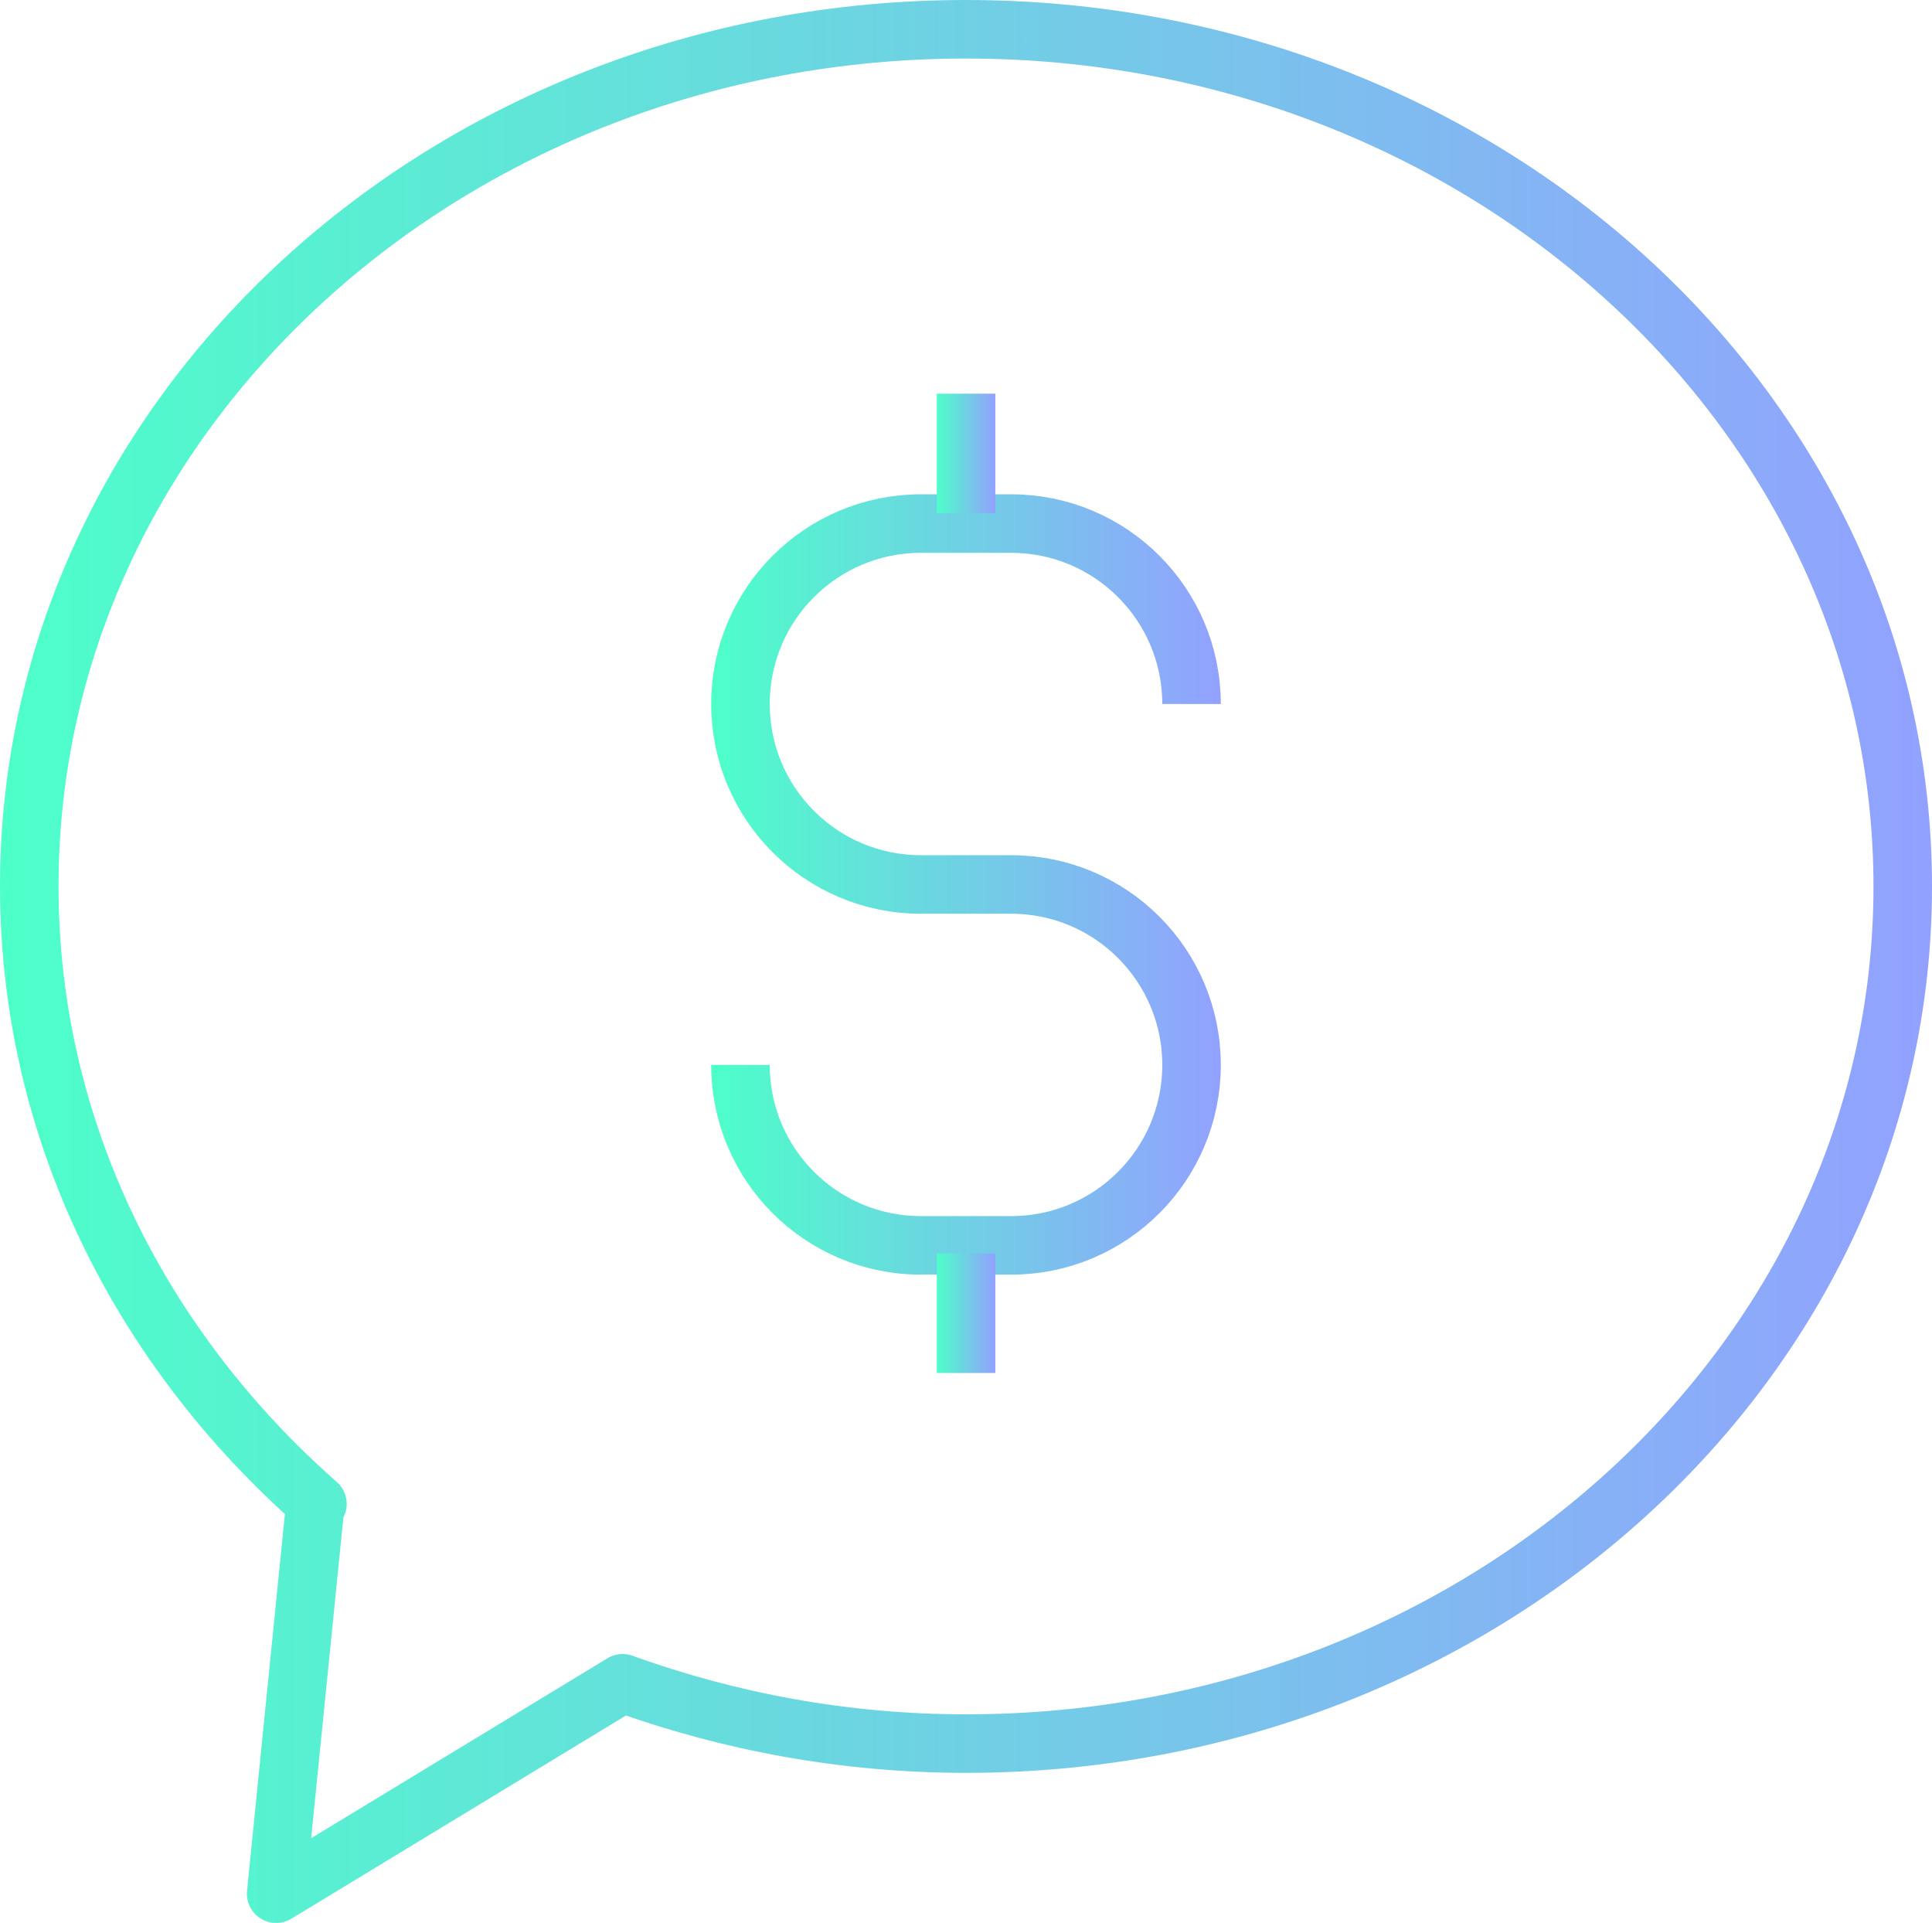 <?xml version="1.0" encoding="UTF-8"?>
<svg id="_图层_2" data-name="图层 2" xmlns="http://www.w3.org/2000/svg" xmlns:xlink="http://www.w3.org/1999/xlink" viewBox="0 0 143.27 142.57">
  <defs>
    <style>
      .cls-1 {
        stroke: url(#_Áåçûìÿííûé_ãðàäèåíò_6);
      }

      .cls-1, .cls-2, .cls-3, .cls-4 {
        fill: none;
        stroke-linejoin: round;
        stroke-width: 4.34px;
      }

      .cls-2 {
        stroke: url(#_Áåçûìÿííûé_ãðàäèåíò_6-4);
      }

      .cls-3 {
        stroke: url(#_Áåçûìÿííûé_ãðàäèåíò_6-2);
      }

      .cls-4 {
        stroke: url(#_Áåçûìÿííûé_ãðàäèåíò_6-3);
      }
    </style>
    <linearGradient id="_Áåçûìÿííûé_ãðàäèåíò_6" data-name="Áåçûìÿííûé ãðàäèåíò 6" x1="0" y1="71.29" x2="143.27" y2="71.29" gradientUnits="userSpaceOnUse">
      <stop offset="0" stop-color="#4dffc9"/>
      <stop offset="1" stop-color="#92a1ff"/>
    </linearGradient>
    <linearGradient id="_Áåçûìÿííûé_ãðàäèåíò_6-2" data-name="Áåçûìÿííûé ãðàäèåíò 6" x1="52.74" y1="65.58" x2="90.53" y2="65.58" xlink:href="#_Áåçûìÿííûé_ãðàäèåíò_6"/>
    <linearGradient id="_Áåçûìÿííûé_ãðàäèåíò_6-3" data-name="Áåçûìÿííûé ãðàäèåíò 6" x1="69.46" y1="97.37" x2="73.81" y2="97.37" xlink:href="#_Áåçûìÿííûé_ãðàäèåíò_6"/>
    <linearGradient id="_Áåçûìÿííûé_ãðàäèåíò_6-4" data-name="Áåçûìÿííûé ãðàäèåíò 6" x1="69.46" y1="33.62" x2="73.81" y2="33.62" xlink:href="#_Áåçûìÿííûé_ãðàäèåíò_6"/>
  </defs>
  <g id="_图层_1-2" data-name="图层 1">
    <g>
      <path class="cls-1" d="M71.64,2.17C33.27,2.17,2.17,30.62,2.17,65.72c0,18,8.22,34.22,21.37,45.79l-.15-.07-2.91,28.97,25.69-15.6c7.9,2.85,16.47,4.47,25.47,4.47,38.36,0,69.46-28.45,69.46-63.55S110,2.17,71.64,2.17Z"/>
      <g>
        <path class="cls-3" d="M54.91,78.96h0c0,7.39,5.99,13.38,13.38,13.38h6.69c7.39,0,13.38-5.99,13.38-13.38h0c0-7.39-5.99-13.38-13.38-13.38h-6.69c-7.39,0-13.38-5.99-13.38-13.38h0c0-7.39,5.99-13.38,13.38-13.38h6.69c7.39,0,13.38,5.99,13.38,13.38h0"/>
        <line class="cls-4" x1="71.64" y1="92.94" x2="71.64" y2="101.8"/>
        <line class="cls-2" x1="71.64" y1="29.19" x2="71.64" y2="38.05"/>
      </g>
    </g>
  </g>
</svg>